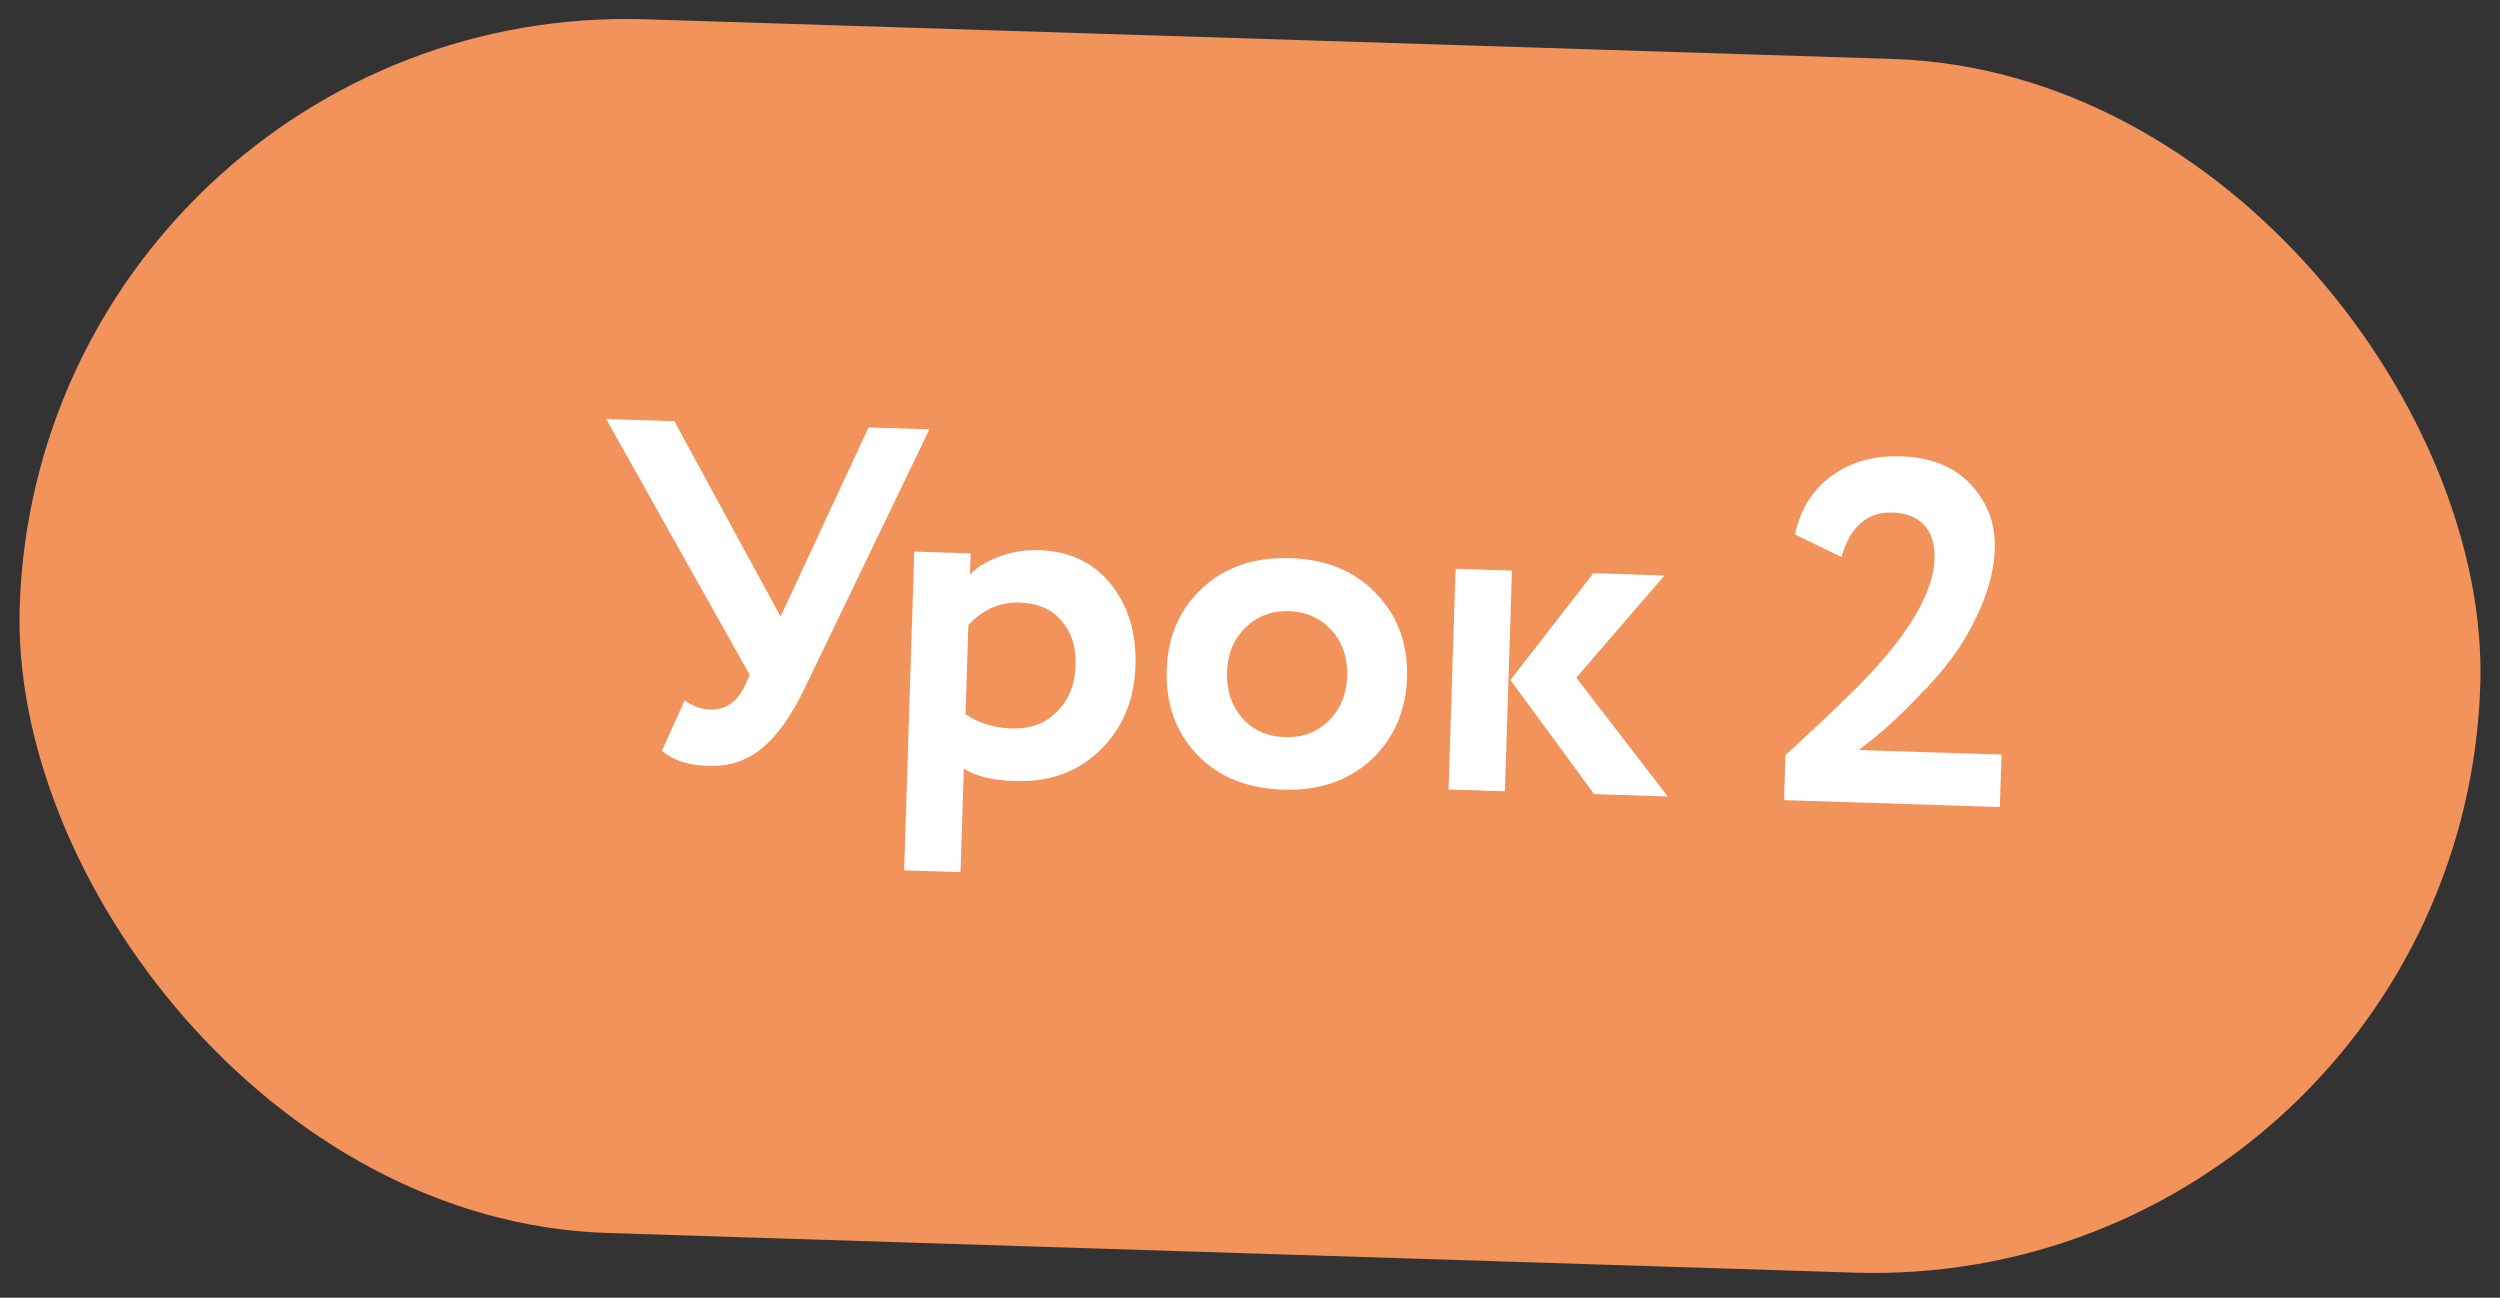 <?xml version="1.0" encoding="UTF-8"?> <svg xmlns="http://www.w3.org/2000/svg" width="131" height="68" viewBox="0 0 131 68" fill="none"><rect x="0" y="0" width="131" height="68" fill="#333333" stroke="none"/> <rect x="2.044" width="129" height="63.628" rx="31.814" transform="rotate(1.822 2.044 0)" fill="#F2935C"></rect> <path d="M45.513 22.397L48.7 22.498L42.145 36.102C41.465 37.521 40.721 38.561 39.911 39.221C39.119 39.865 38.192 40.169 37.129 40.136C36.067 40.102 35.253 39.836 34.685 39.338L35.875 36.7C36.312 37.006 36.752 37.166 37.198 37.18C38.003 37.205 38.607 36.804 39.011 35.977L39.287 35.368L31.766 21.959L35.338 22.073L40.902 32.307L45.513 22.397ZM50.331 45.7L47.376 45.606L47.908 28.904L50.863 28.997L50.828 30.102C51.218 29.703 51.742 29.386 52.401 29.149C53.06 28.913 53.741 28.806 54.444 28.828C56.037 28.879 57.287 29.468 58.194 30.594C59.118 31.738 59.553 33.167 59.498 34.88C59.441 36.678 58.828 38.151 57.66 39.297C56.492 40.443 55 40.987 53.184 40.929C52.019 40.892 51.126 40.675 50.504 40.278L50.331 45.7ZM53.43 31.574C52.402 31.541 51.507 31.933 50.743 32.749L50.594 37.426C51.283 37.894 52.089 38.142 53.014 38.172C53.991 38.203 54.781 37.911 55.383 37.295C56.003 36.681 56.329 35.868 56.361 34.857C56.391 33.898 56.142 33.118 55.612 32.518C55.1 31.919 54.372 31.604 53.43 31.574ZM62.718 39.535C61.607 38.351 61.08 36.876 61.136 35.112C61.192 33.347 61.812 31.918 62.996 30.824C64.18 29.713 65.723 29.187 67.624 29.248C69.509 29.308 71.007 29.93 72.118 31.114C73.247 32.282 73.783 33.748 73.727 35.512C73.671 37.26 73.043 38.697 71.841 39.825C70.64 40.919 69.106 41.436 67.239 41.377C65.337 41.316 63.83 40.702 62.718 39.535ZM65.271 32.877C64.652 33.474 64.327 34.253 64.296 35.212C64.266 36.172 64.532 36.977 65.094 37.63C65.674 38.266 66.418 38.598 67.326 38.627C68.251 38.656 69.015 38.372 69.617 37.774C70.236 37.176 70.561 36.389 70.592 35.413C70.623 34.453 70.348 33.656 69.768 33.02C69.188 32.384 68.444 32.052 67.536 32.023C66.645 31.995 65.89 32.279 65.271 32.877ZM83.492 30.035L87.218 30.154L82.597 35.512L87.39 41.734L83.535 41.612L79.147 35.633L83.492 30.035ZM78.859 41.463L75.903 41.369L76.271 29.806L79.226 29.9L78.859 41.463ZM104.792 42.288L93.485 41.928L93.561 39.564C95.698 37.609 97.175 36.19 97.992 35.307C100.193 32.942 101.321 30.928 101.373 29.267C101.397 28.53 101.218 27.95 100.837 27.526C100.456 27.102 99.897 26.879 99.161 26.855C97.842 26.814 96.951 27.591 96.489 29.188L94.057 28.005C94.339 26.694 94.971 25.676 95.955 24.953C96.956 24.213 98.167 23.866 99.589 23.911C101.199 23.962 102.435 24.465 103.296 25.418C104.158 26.354 104.569 27.473 104.527 28.775C104.498 29.701 104.269 30.679 103.842 31.712C103.416 32.71 102.934 33.578 102.396 34.315C101.84 35.086 101.19 35.837 100.447 36.568C99.808 37.234 99.224 37.798 98.695 38.261C98.43 38.493 97.999 38.84 97.402 39.301L104.879 39.539L104.792 42.288Z" fill="white"></path> </svg> 